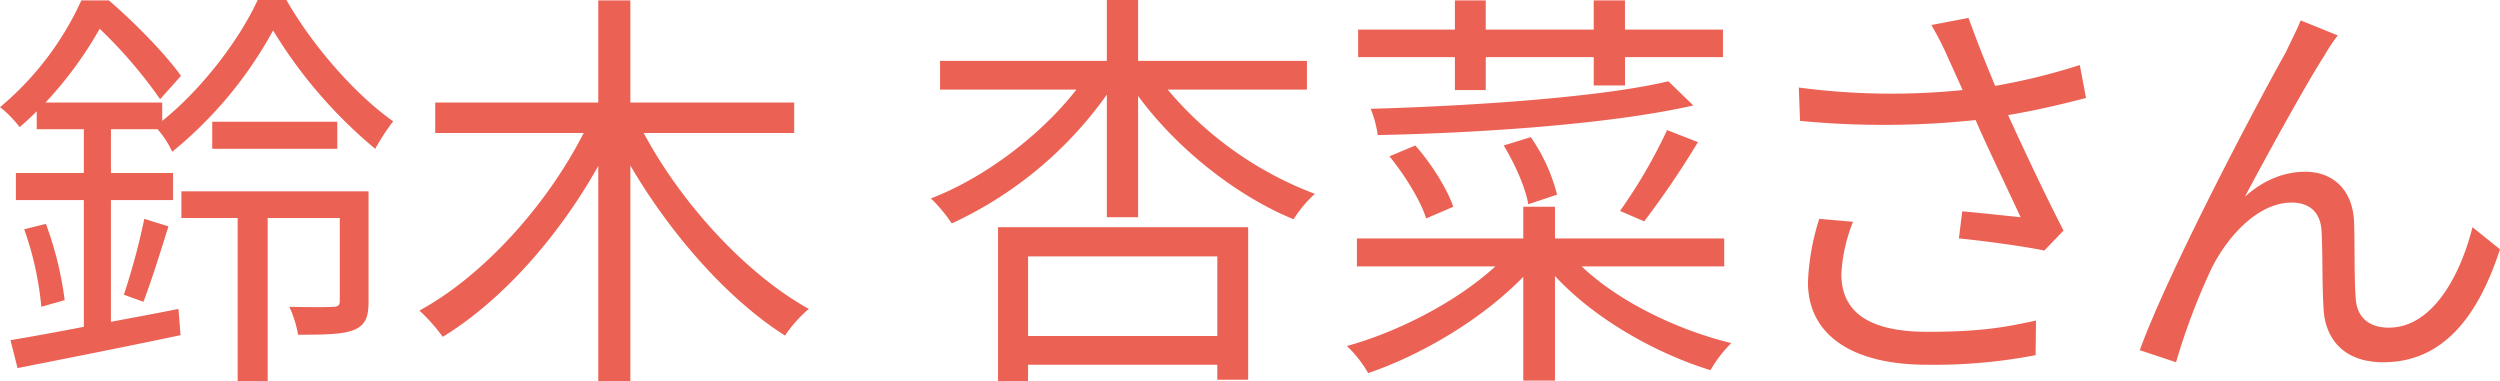 <svg xmlns="http://www.w3.org/2000/svg" width="599.722" height="91.5" viewBox="0 0 599.722 91.5">
  <defs>
    <style>
      .cls-1 {
        fill: #eb6154;
        fill-rule: evenodd;
      }
    </style>
  </defs>
  <path id="鈴木_杏菜さん" data-name="鈴木 杏菜さん" class="cls-1" d="M1034.6,1054.62H989.7v6.4h13.5v39.1h7.2v-39.1h17.3v19.9c0,1-.4,1.4-1.7,1.4-1.2.1-5.5,0.1-10.4,0a27.389,27.389,0,0,1,2.1,6.7c6.8,0,10.9-.1,13.5-1.2,2.8-1.2,3.4-3.3,3.4-6.8v-26.4Zm-37.5-16.7v6.5h30v-6.5h-30Zm10.9-29.2c-4.4,9.6-13.5,21.5-22.9,29v-4.4h-28a92.263,92.263,0,0,0,13-17.7,111.122,111.122,0,0,1,14.5,16.9l5-5.6c-3.6-5.1-11.1-12.8-17.3-18.1h-6.6a72.464,72.464,0,0,1-19.5,25.6,26.763,26.763,0,0,1,4.7,4.8c1.4-1.2,2.8-2.5,4.1-3.8v4.3h11.3v10.5h-16.3v6.5h16.3v30.4c-6.7,1.3-12.8,2.4-17.6,3.2l1.7,6.7c10.6-2.1,25.4-5,39.1-7.9l-0.5-6.3c-5.4,1.1-10.9,2.1-16.2,3.1v-29.2h14.9v-6.5H972.8v-10.5H984a22.652,22.652,0,0,1,3.5,5.4,97.619,97.619,0,0,0,24.2-29.1,113.406,113.406,0,0,0,24.5,28.4,53.642,53.642,0,0,1,4.3-6.6c-9.2-6.5-19.4-18.2-25.6-29.1H1008Zm-27.4,72.4c1.8-4.7,4.1-12,6-18.1l-5.8-1.8a161.126,161.126,0,0,1-4.9,18.2Zm-28.6-17.4a76.405,76.405,0,0,1,4.1,18.6l5.6-1.6a82.5,82.5,0,0,0-4.5-18.3Zm184.706-23.1v-7.3h-39.3v-24.5h-7.7v24.5h-39.11v7.3h35.61c-8.8,17.3-24.11,34.3-39.41,42.6a42.659,42.659,0,0,1,5.6,6.3c14.11-8.6,27.81-24,37.31-41v51.6h7.7v-51.7c9.7,16.6,23.5,32.2,37.1,40.8a31.838,31.838,0,0,1,5.7-6.4c-15-8.3-30.6-25.3-39.6-42.2h36.1Zm101.5,29.6v19.1h-45.4v-19.1h45.4Zm-52.6,30h7.2v-4h45.4v3.6h7.4v-36.6h-60v37Zm74.1-70v-6.9h-40.5v-14.6h-7.5v14.6h-40.01v6.9h32.71c-8.6,11-22.11,21.2-34.91,26.1a35.4,35.4,0,0,1,5,6,93.768,93.768,0,0,0,37.21-30.9v29.4h7.5v-29.1c9.2,12.6,23.6,24,37.3,29.6a29.529,29.529,0,0,1,5.1-6.1,85.5,85.5,0,0,1-35.3-25h33.4Zm35.5,0.1h7.4v-7.9h25.9v6.8h7.5v-6.8h23.5v-6.6H1336v-7h-7.5v7h-25.9v-7h-7.4v7h-23.21v6.6h23.21v7.9Zm51.2-2.1c-16,3.8-46.5,5.9-71.41,6.6a26.637,26.637,0,0,1,1.7,6.3c25.31-.5,56.41-2.7,75.71-7.1Zm-26.7,27.2a42.211,42.211,0,0,0-6.3-13.8l-6.5,2c2.7,4.4,5.3,10.3,5.9,14.1Zm-24.9,2.9c-1.4-4.2-5.2-10.3-9.1-14.7l-6.21,2.6c3.7,4.5,7.51,10.7,8.81,14.9Zm51.3-18.4a124.417,124.417,0,0,1-11.3,19.4l5.8,2.5a215.159,215.159,0,0,0,12.9-19Zm13.7,32.7v-6.7h-40.6v-7.6h-7.6v7.6h-39.91v6.7h33.21c-8.9,8.2-22.91,15.6-35.61,19.1a28.672,28.672,0,0,1,5.1,6.5c13.21-4.5,27.61-13.2,37.21-23.1v24.9h7.6v-25.1c9.2,10,23.7,18.4,37.3,22.6a31.292,31.292,0,0,1,5-6.5c-13.2-3.2-27.2-10.1-35.9-18.4h34.2Zm22.8-11.4a57.1,57.1,0,0,0-2.71,15.2c0,12.4,10.21,19.8,28.61,19.8a128.585,128.585,0,0,0,26-2.3l0.1-8.3c-7,1.5-12.9,2.7-26,2.7-14.8,0-20.7-5.2-20.7-13.9a39.541,39.541,0,0,1,2.8-12.5Zm62.5-36.9a150.222,150.222,0,0,1-20.3,5c-2.2-5.3-4-9.7-6.4-16.3l-8.9,1.7a79.23,79.23,0,0,1,4.2,8.3l3.3,7.3a168.72,168.72,0,0,1-39.31-.6l0.3,8a210.462,210.462,0,0,0,42.11-.2c3,6.9,8,17.2,10.8,23.3-3.3-.3-10.2-1.1-14-1.4l-0.8,6.5c6.4,0.6,16.2,2,20.5,2.9l4.6-4.8c-4.3-8.3-9.7-19.8-13.3-27.7,6.1-1,12.6-2.5,18.7-4.1Zm61.9-7.1-8.9-3.6c-1.2,2.9-2.5,5.3-3.6,7.7-5.4,9.5-27.71,51.4-35.01,71.4l8.7,2.9a155.9,155.9,0,0,1,8.51-22.5c3.9-7.8,11.2-15.8,19.2-15.8,4.5,0,7,2.5,7.2,6.9,0.3,5.3.1,13,.5,18.8,0.3,5.8,3.8,12.6,14.3,12.6,14.4,0,22.8-11.1,28-27.1l-6.6-5.3c-2.6,10.5-9.1,24.1-20.1,24.1-4.3,0-7.6-2.1-7.9-7-0.4-4.8-.2-12.4-0.4-18.3-0.3-7.8-5.1-12.1-11.7-12.1-4.7,0-9.7,1.7-14.5,6,5.1-9.6,14.7-27.1,19.1-33.9A39.643,39.643,0,0,1,1507,1017.22Z" transform="translate(-946.188 -1008.72)"/>
</svg>
